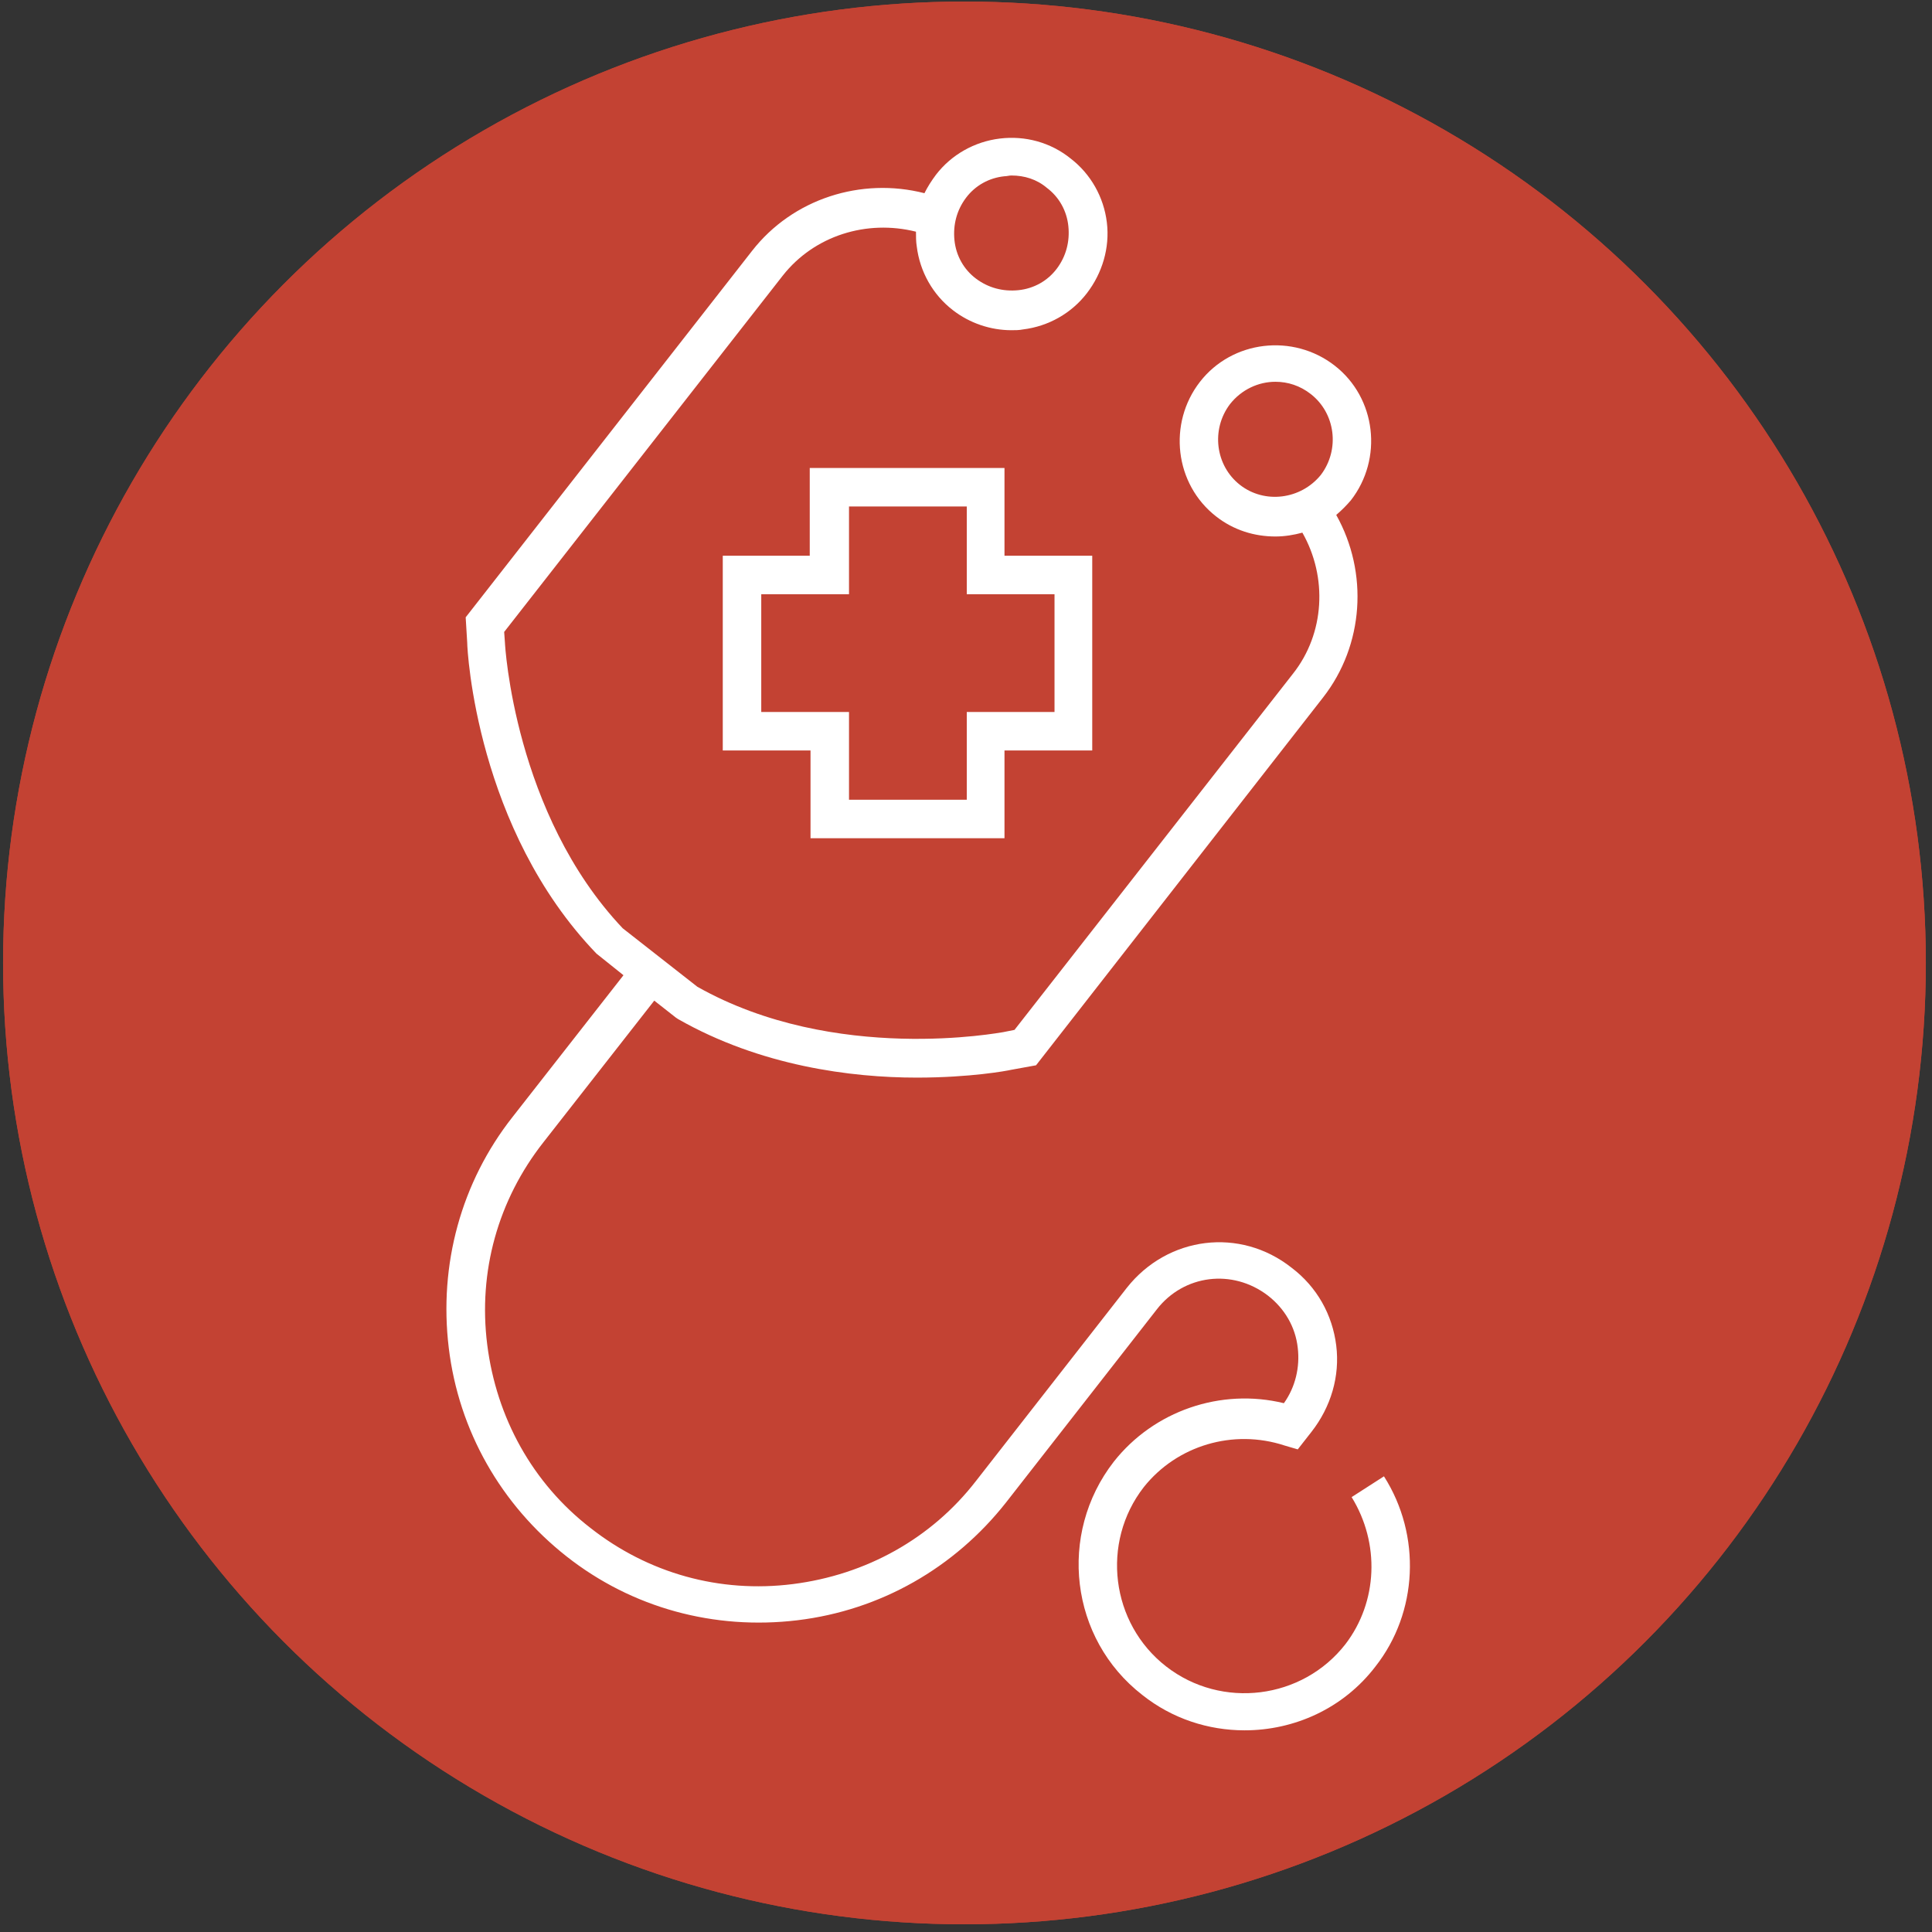 <?xml version="1.0" encoding="UTF-8"?>
<svg width="250px" height="250px" viewBox="0 0 250 250" version="1.1" xmlns="http://www.w3.org/2000/svg" xmlns:xlink="http://www.w3.org/1999/xlink">
    <rect x="0" y="0" width="250" height="250" fill="#333333" stroke="none"/>
    <!-- Generator: Sketch 54.1 (76490) - https://sketchapp.com -->
    <title>cat_health</title>
    <desc>Created with Sketch.</desc>
    <defs>
        <circle id="path-1" cx="124.402" cy="124.402" r="124.402"></circle>
    </defs>
    <g id="cat_health" stroke="none" stroke-width="1" fill="none" fill-rule="evenodd">
        <g>
            <circle id="Oval" fill="#C34233" fill-rule="nonzero" cx="124.801" cy="124.602" r="124.402"></circle>
            <g id="Group" transform="translate(0.398, 0.199)">
                <mask id="mask-2" fill="white">
                    <use xlink:href="#path-1"></use>
                </mask>
                <use id="Mask" fill="#C34233" fill-rule="nonzero" xlink:href="#path-1"></use>
                <g mask="url(#mask-2)" fill="#FFFFFF" fill-rule="nonzero" id="Shape">
                    <g transform="translate(56.375, 16.733)">
                        <path d="M122.311,174.104 L118.127,176.793 C121.813,182.769 121.514,190.339 117.331,195.817 C111.753,202.988 101.295,204.283 94.124,198.705 C86.952,193.127 85.657,182.669 91.235,175.498 C95.518,170.12 102.789,167.928 109.462,170.12 L111.155,170.618 L112.948,168.327 C115.438,165.139 116.633,161.155 116.135,157.171 C115.637,153.187 113.645,149.602 110.359,147.112 C103.685,141.833 94.323,143.028 89.044,149.701 L69.522,174.701 C63.745,182.171 55.279,186.853 45.817,188.048 C36.355,189.243 27.092,186.653 19.622,180.777 C12.151,175 7.47,166.534 6.275,157.072 C5.08,147.61 7.669,138.347 13.546,130.876 L27.888,112.55 L30.677,114.741 L30.976,114.94 C41.633,121.016 53.386,122.51 61.853,122.51 C68.825,122.51 73.606,121.614 74.004,121.514 L77.291,120.916 L114.442,73.307 C119.721,66.534 120.319,57.171 116.135,49.701 C116.833,49.104 117.43,48.506 118.028,47.809 C122.211,42.43 121.315,34.562 115.936,30.378 C110.558,26.195 102.689,27.092 98.506,32.47 C94.323,37.849 95.219,45.717 100.598,49.9 C102.888,51.693 105.578,52.49 108.267,52.49 C109.462,52.49 110.657,52.291 111.753,51.992 C115.04,57.769 114.641,65.04 110.558,70.219 L74.502,116.335 L73.008,116.633 C72.809,116.633 51.295,120.817 33.466,110.757 L23.805,103.187 C9.761,88.347 8.566,66.434 8.566,66.235 L8.466,64.841 L44.522,18.725 C48.606,13.546 55.378,11.454 61.753,13.048 C61.753,13.645 61.753,14.343 61.853,14.94 C62.251,18.227 63.944,21.215 66.534,23.207 C68.725,24.9 71.414,25.797 74.104,25.797 C74.602,25.797 75.1,25.797 75.598,25.697 C78.884,25.299 81.873,23.606 83.865,21.016 C85.857,18.426 86.853,15.139 86.454,11.853 C86.056,8.566 84.363,5.578 81.773,3.586 C79.183,1.494 75.896,0.598 72.61,0.996 C69.323,1.394 66.335,3.088 64.343,5.677 C63.745,6.474 63.247,7.271 62.849,8.068 C54.681,5.976 45.817,8.765 40.538,15.538 L3.486,62.948 L3.685,66.235 C3.685,67.231 4.88,90.339 20.418,106.474 L23.904,109.263 L9.562,127.59 C2.888,136.056 -8.8817842e-15,146.713 1.295,157.47 C2.59,168.227 8.068,177.789 16.534,184.462 C25,191.135 35.657,194.024 46.414,192.729 C57.171,191.434 66.733,185.956 73.406,177.49 L92.928,152.49 C96.414,148.008 102.689,147.211 107.271,150.697 C109.462,152.39 110.857,154.781 111.155,157.47 C111.454,159.96 110.857,162.55 109.363,164.641 C101.195,162.649 92.53,165.637 87.351,172.211 C80.08,181.574 81.673,195.12 91.036,202.39 C94.92,205.478 99.602,206.972 104.283,206.972 C110.657,206.972 117.032,204.183 121.215,198.705 C126.693,191.733 127.191,181.773 122.311,174.104 Z M103.685,45.817 C100.498,43.327 99.9,38.645 102.39,35.359 C103.884,33.466 106.076,32.47 108.267,32.47 C109.861,32.47 111.454,32.968 112.849,34.064 C116.036,36.554 116.633,41.235 114.143,44.522 C111.554,47.709 106.873,48.307 103.685,45.817 Z M68.227,8.665 C69.422,7.072 71.215,6.076 73.207,5.876 C73.506,5.876 73.805,5.777 74.104,5.777 C75.797,5.777 77.39,6.275 78.685,7.371 C80.279,8.566 81.275,10.359 81.474,12.351 C81.673,14.343 81.175,16.235 79.98,17.829 C78.785,19.422 76.992,20.418 75,20.618 C73.008,20.817 71.116,20.319 69.522,19.124 C67.928,17.928 66.932,16.135 66.733,14.143 C66.534,12.151 67.032,10.259 68.227,8.665 Z"></path>
                        <path d="M73.207,91.534 L73.207,80.179 L84.562,80.179 L84.562,54.98 L73.207,54.98 L73.207,43.625 L48.008,43.625 L48.008,54.98 L36.753,54.98 L36.753,80.179 L48.108,80.179 L48.108,91.534 L73.207,91.534 Z M41.733,75.199 L41.733,59.96 L53.088,59.96 L53.088,48.606 L68.327,48.606 L68.327,59.96 L79.681,59.96 L79.681,75.199 L68.327,75.199 L68.327,86.554 L53.088,86.554 L53.088,75.199 L41.733,75.199 Z"></path>
                    </g>
                </g>
            </g>
        </g>
    </g>
</svg>